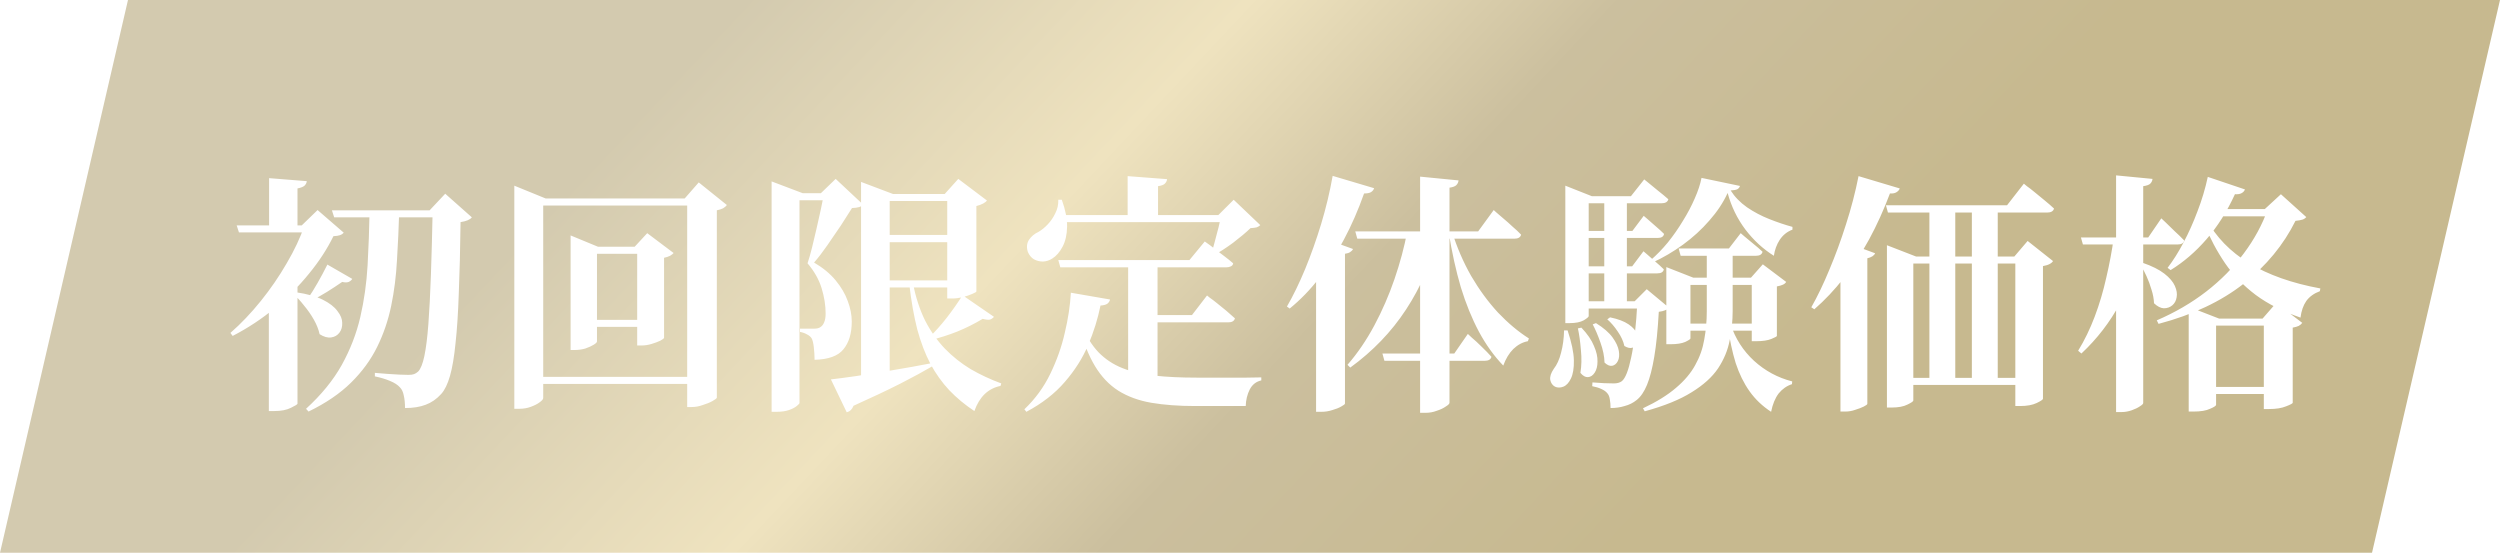 <svg width="199" height="44" viewBox="0 0 199 44" fill="none" xmlns="http://www.w3.org/2000/svg">
<path d="M10.188 0H199L188.812 44H0L10.188 0Z" fill="url(#paint0_linear_566_149)"/>
<g filter="url(#filter0_d_566_149)">
<path d="M26.42 15.74H35.28V16.3H26.6L26.42 15.74ZM18.84 16.94H25.42V17.5H19.02L18.84 16.94ZM21.42 13.18L24.42 13.42C24.407 13.553 24.347 13.673 24.24 13.78C24.133 13.873 23.947 13.947 23.68 14V17.26H21.42V13.18ZM23.54 22.26C24.447 22.393 25.167 22.593 25.7 22.86C26.233 23.127 26.62 23.427 26.86 23.76C27.113 24.08 27.24 24.393 27.24 24.7C27.253 25.007 27.18 25.267 27.02 25.48C26.86 25.693 26.64 25.82 26.36 25.86C26.08 25.9 25.773 25.813 25.44 25.6C25.36 25.227 25.207 24.84 24.98 24.44C24.753 24.04 24.493 23.667 24.2 23.32C23.92 22.96 23.64 22.653 23.36 22.4L23.54 22.26ZM24.24 16.94H24.02L25.28 15.72L27.36 17.52C27.28 17.613 27.18 17.68 27.06 17.72C26.953 17.76 26.78 17.787 26.54 17.8C26.047 18.813 25.4 19.807 24.6 20.78C23.813 21.753 22.907 22.667 21.88 23.52C20.853 24.373 19.733 25.113 18.52 25.74L18.34 25.5C19.18 24.767 19.987 23.92 20.76 22.96C21.533 22 22.22 21 22.82 19.96C23.433 18.92 23.907 17.913 24.24 16.94ZM23.68 21.16V31.14C23.667 31.193 23.493 31.3 23.16 31.46C22.827 31.633 22.38 31.72 21.82 31.72H21.4V23.04L23.68 21.16ZM34.44 15.74H34.2L35.44 14.42L37.56 16.3C37.413 16.487 37.113 16.613 36.66 16.68C36.633 18.867 36.587 20.753 36.52 22.34C36.467 23.913 36.38 25.24 36.26 26.32C36.153 27.4 36.007 28.267 35.82 28.92C35.633 29.573 35.4 30.053 35.12 30.36C34.76 30.76 34.347 31.047 33.88 31.22C33.427 31.393 32.88 31.48 32.24 31.48C32.24 31.093 32.207 30.76 32.14 30.48C32.087 30.2 31.987 29.987 31.84 29.84C31.667 29.64 31.4 29.467 31.04 29.32C30.693 29.173 30.293 29.053 29.84 28.96V28.68C30.147 28.707 30.473 28.733 30.82 28.76C31.167 28.787 31.493 28.807 31.8 28.82C32.12 28.833 32.36 28.84 32.52 28.84C32.707 28.84 32.853 28.82 32.96 28.78C33.067 28.74 33.173 28.673 33.28 28.58C33.48 28.38 33.647 27.967 33.78 27.34C33.913 26.7 34.02 25.847 34.1 24.78C34.18 23.7 34.247 22.407 34.3 20.9C34.353 19.393 34.4 17.673 34.44 15.74ZM26.06 20.06L28.04 21.2C27.987 21.293 27.893 21.373 27.76 21.44C27.627 21.493 27.453 21.493 27.24 21.44C26.853 21.707 26.447 21.973 26.02 22.24C25.593 22.507 25.193 22.727 24.82 22.9L24.56 22.68C24.773 22.373 25.013 21.987 25.28 21.52C25.547 21.053 25.807 20.567 26.06 20.06ZM29.42 15.74H31.78C31.74 17.1 31.68 18.42 31.6 19.7C31.533 20.967 31.38 22.18 31.14 23.34C30.9 24.5 30.527 25.593 30.02 26.62C29.513 27.647 28.82 28.593 27.94 29.46C27.06 30.327 25.933 31.093 24.56 31.76L24.36 31.54C25.573 30.433 26.52 29.273 27.2 28.06C27.88 26.833 28.373 25.56 28.68 24.24C28.987 22.907 29.18 21.533 29.26 20.12C29.34 18.693 29.393 17.233 29.42 15.74ZM55.52 29V29.56H42.08V29H55.52ZM51.82 24.46V25.02H46.32V24.46H51.82ZM50.52 18.64L51.52 17.56L53.62 19.14C53.567 19.207 53.473 19.28 53.34 19.36C53.207 19.427 53.047 19.48 52.86 19.52V25.88C52.86 25.933 52.76 26.013 52.56 26.12C52.36 26.213 52.127 26.3 51.86 26.38C51.593 26.46 51.333 26.5 51.08 26.5H50.72V18.64H50.52ZM47.52 26.18C47.52 26.247 47.433 26.333 47.26 26.44C47.087 26.547 46.867 26.647 46.6 26.74C46.333 26.82 46.047 26.86 45.74 26.86H45.42V18.64V17.74L47.6 18.64H51.76V19.2H47.52V26.18ZM54.5 14.8L55.62 13.52L57.86 15.32C57.793 15.413 57.693 15.5 57.56 15.58C57.427 15.647 57.26 15.7 57.06 15.74V30.66C57.047 30.713 56.933 30.8 56.72 30.92C56.507 31.04 56.247 31.147 55.94 31.24C55.647 31.347 55.353 31.4 55.06 31.4H54.7V14.8H54.5ZM43.24 30.68C43.24 30.773 43.147 30.887 42.96 31.02C42.787 31.153 42.553 31.273 42.26 31.38C41.98 31.487 41.667 31.54 41.32 31.54H40.94V14.8V13.78L43.44 14.8H55.66V15.36H43.24V30.68ZM68.54 14.44V13.48L71.08 14.44H70.82V29.26C70.82 29.3 70.653 29.38 70.32 29.5C69.987 29.62 69.533 29.68 68.96 29.68H68.54V14.44ZM69.82 14.44H76.16V15H69.82V14.44ZM69.82 17.7H76.16V18.28H69.82V17.7ZM69.82 21.32H76.16V21.88H69.82V21.32ZM75.4 14.44H75.2L76.28 13.24L78.56 14.96C78.507 15.04 78.407 15.12 78.26 15.2C78.113 15.28 77.933 15.347 77.72 15.4V22.2C77.72 22.24 77.607 22.307 77.38 22.4C77.167 22.493 76.913 22.58 76.62 22.66C76.327 22.727 76.053 22.76 75.8 22.76H75.4V14.44ZM76.62 22.5L79.12 24.22C79.027 24.327 78.92 24.4 78.8 24.44C78.68 24.467 78.487 24.447 78.22 24.38C77.58 24.767 76.9 25.107 76.18 25.4C75.46 25.68 74.793 25.893 74.18 26.04L74.04 25.78C74.44 25.393 74.873 24.907 75.34 24.32C75.807 23.72 76.233 23.113 76.62 22.5ZM65.58 14.38H65.34L66.52 13.24L68.72 15.3C68.573 15.46 68.273 15.547 67.82 15.56C67.58 15.947 67.287 16.407 66.94 16.94C66.593 17.46 66.233 17.987 65.86 18.52C65.5 19.04 65.147 19.5 64.8 19.9C65.507 20.313 66.08 20.787 66.52 21.32C66.96 21.853 67.28 22.4 67.48 22.96C67.693 23.52 67.8 24.067 67.8 24.6C67.8 25.533 67.58 26.267 67.14 26.8C66.713 27.333 65.947 27.613 64.84 27.64C64.84 27.32 64.82 26.987 64.78 26.64C64.74 26.293 64.68 26.053 64.6 25.92C64.52 25.8 64.4 25.7 64.24 25.62C64.08 25.527 63.893 25.46 63.68 25.42V25.16C63.853 25.16 64.06 25.16 64.3 25.16C64.553 25.16 64.727 25.16 64.82 25.16C65.033 25.16 65.193 25.12 65.3 25.04C65.433 24.96 65.533 24.833 65.6 24.66C65.68 24.487 65.72 24.253 65.72 23.96C65.72 23.307 65.613 22.633 65.4 21.94C65.187 21.247 64.813 20.587 64.28 19.96C64.4 19.6 64.52 19.18 64.64 18.7C64.76 18.207 64.88 17.7 65 17.18C65.12 16.66 65.233 16.153 65.34 15.66C65.447 15.167 65.527 14.74 65.58 14.38ZM61.42 14.38V13.44L63.9 14.38H63.64V31.08C63.64 31.12 63.567 31.2 63.42 31.32C63.273 31.44 63.067 31.547 62.8 31.64C62.533 31.733 62.207 31.78 61.82 31.78H61.42V14.38ZM62.44 14.38H66.82V14.94H62.44V14.38ZM72.66 21.52C72.887 22.653 73.213 23.653 73.64 24.52C74.08 25.373 74.607 26.12 75.22 26.76C75.833 27.387 76.513 27.927 77.26 28.38C78.02 28.82 78.833 29.2 79.7 29.52L79.64 29.72C78.653 29.92 77.96 30.587 77.56 31.72C76.813 31.227 76.147 30.673 75.56 30.06C74.987 29.447 74.487 28.747 74.06 27.96C73.647 27.173 73.3 26.267 73.02 25.24C72.753 24.2 72.54 23 72.38 21.64L72.66 21.52ZM66.14 29.2C66.62 29.147 67.28 29.06 68.12 28.94C68.973 28.807 69.927 28.653 70.98 28.48C72.033 28.307 73.107 28.113 74.2 27.9L74.24 28.14C73.56 28.54 72.7 29.007 71.66 29.54C70.633 30.06 69.393 30.647 67.94 31.3C67.833 31.58 67.653 31.753 67.4 31.82L66.14 29.2ZM84.24 19.7H94.68L95.9 18.22C95.9 18.22 95.973 18.273 96.12 18.38C96.28 18.487 96.473 18.633 96.7 18.82C96.94 18.993 97.187 19.18 97.44 19.38C97.707 19.58 97.947 19.773 98.16 19.96C98.147 20.067 98.087 20.147 97.98 20.2C97.873 20.253 97.753 20.28 97.62 20.28H84.4L84.24 19.7ZM89.8 19.7H92.14V29.98L89.8 29.38V19.7ZM91 24.08H94.88L96.08 22.52C96.08 22.52 96.153 22.58 96.3 22.7C96.46 22.807 96.653 22.953 96.88 23.14C97.12 23.327 97.367 23.527 97.62 23.74C97.873 23.953 98.1 24.153 98.3 24.34C98.247 24.553 98.067 24.66 97.76 24.66H91V24.08ZM86.08 24.84C86.453 25.747 86.907 26.48 87.44 27.04C87.973 27.587 88.607 28.007 89.34 28.3C90.073 28.593 90.927 28.793 91.9 28.9C92.887 29.007 94.007 29.06 95.26 29.06C95.553 29.06 95.92 29.06 96.36 29.06C96.8 29.06 97.267 29.06 97.76 29.06C98.267 29.06 98.753 29.06 99.22 29.06C99.687 29.047 100.08 29.04 100.4 29.04V29.28C99.987 29.373 99.68 29.613 99.48 30C99.28 30.4 99.173 30.84 99.16 31.32C98.933 31.32 98.64 31.32 98.28 31.32C97.933 31.32 97.56 31.32 97.16 31.32C96.76 31.32 96.38 31.32 96.02 31.32C95.673 31.32 95.38 31.32 95.14 31.32C93.82 31.32 92.653 31.233 91.64 31.06C90.64 30.887 89.767 30.567 89.02 30.1C88.287 29.633 87.667 28.98 87.16 28.14C86.653 27.3 86.227 26.227 85.88 24.92L86.08 24.84ZM85.24 22.3L88.36 22.84C88.333 22.973 88.26 23.087 88.14 23.18C88.02 23.26 87.84 23.307 87.6 23.32C87.387 24.373 87.06 25.42 86.62 26.46C86.18 27.5 85.56 28.48 84.76 29.4C83.973 30.32 82.953 31.113 81.7 31.78L81.54 31.58C82.407 30.753 83.093 29.813 83.6 28.76C84.12 27.693 84.507 26.6 84.76 25.48C85.027 24.36 85.187 23.3 85.24 22.3ZM84.26 16.12H98.26V16.68H84.26V16.12ZM89.76 13.02L92.9 13.26C92.887 13.393 92.827 13.513 92.72 13.62C92.627 13.713 92.447 13.78 92.18 13.82V16.38H89.76V13.02ZM84.24 14.9H84.52C84.813 15.713 84.953 16.433 84.94 17.06C84.927 17.687 84.807 18.213 84.58 18.64C84.353 19.067 84.08 19.38 83.76 19.58C83.533 19.727 83.287 19.807 83.02 19.82C82.767 19.82 82.527 19.76 82.3 19.64C82.087 19.507 81.927 19.313 81.82 19.06C81.7 18.7 81.727 18.38 81.9 18.1C82.087 17.82 82.34 17.607 82.66 17.46C82.913 17.313 83.16 17.113 83.4 16.86C83.64 16.607 83.84 16.313 84 15.98C84.173 15.647 84.253 15.287 84.24 14.9ZM97.2 16.12H96.98L98.2 14.9L100.32 16.92C100.24 17 100.14 17.06 100.02 17.1C99.9 17.127 99.74 17.147 99.54 17.16C99.18 17.507 98.72 17.893 98.16 18.32C97.6 18.733 97.073 19.073 96.58 19.34L96.4 19.22C96.507 18.927 96.607 18.593 96.7 18.22C96.807 17.833 96.907 17.453 97 17.08C97.093 16.707 97.16 16.387 97.2 16.12ZM109.38 13.98C109.34 14.113 109.253 14.22 109.12 14.3C109 14.367 108.82 14.4 108.58 14.4C108.113 15.72 107.58 16.94 106.98 18.06C106.393 19.18 105.74 20.2 105.02 21.12C104.313 22.04 103.527 22.853 102.66 23.56L102.44 23.4C102.933 22.547 103.413 21.56 103.88 20.44C104.347 19.307 104.773 18.107 105.16 16.84C105.547 15.56 105.853 14.28 106.08 13L109.38 13.98ZM107.7 18.82C107.66 18.913 107.587 18.993 107.48 19.06C107.387 19.127 107.247 19.173 107.06 19.2V31.12C107.06 31.173 106.96 31.253 106.76 31.36C106.573 31.467 106.34 31.56 106.06 31.64C105.78 31.733 105.487 31.78 105.18 31.78H104.76V19.28L105.66 18.08L107.7 18.82ZM115.58 17.44C115.967 18.68 116.473 19.853 117.1 20.96C117.74 22.053 118.453 23.027 119.24 23.88C120.04 24.72 120.86 25.407 121.7 25.94L121.62 26.16C121.193 26.24 120.807 26.447 120.46 26.78C120.127 27.113 119.86 27.553 119.66 28.1C118.927 27.34 118.28 26.44 117.72 25.4C117.16 24.347 116.68 23.167 116.28 21.86C115.893 20.54 115.573 19.093 115.32 17.52L115.58 17.44ZM114.48 17.74C113.947 19.887 113.093 21.853 111.92 23.64C110.76 25.413 109.28 26.953 107.48 28.26L107.26 28.04C108.06 27.12 108.773 26.073 109.4 24.9C110.027 23.727 110.56 22.5 111 21.22C111.44 19.94 111.78 18.673 112.02 17.42H114.48V17.74ZM116.1 13.36C116.087 13.507 116.027 13.633 115.92 13.74C115.827 13.833 115.647 13.9 115.38 13.94V31.06C115.38 31.14 115.28 31.24 115.08 31.36C114.893 31.493 114.653 31.607 114.36 31.7C114.08 31.807 113.787 31.86 113.48 31.86H113.04V13.06L116.1 13.36ZM118.9 15.72C118.9 15.72 118.973 15.787 119.12 15.92C119.267 16.04 119.453 16.2 119.68 16.4C119.92 16.6 120.16 16.813 120.4 17.04C120.653 17.253 120.88 17.467 121.08 17.68C121.027 17.893 120.847 18 120.54 18H108.04L107.88 17.42H117.66L118.9 15.72ZM116.84 25.58C116.84 25.58 116.947 25.68 117.16 25.88C117.387 26.067 117.647 26.307 117.94 26.6C118.233 26.88 118.493 27.147 118.72 27.4C118.667 27.613 118.487 27.72 118.18 27.72H110.2L110.04 27.14H115.76L116.84 25.58ZM133.56 24.76H140.36V25.32H133.56V24.76ZM132.64 21.1V20.26L134.78 21.1H139.38L140.32 20.04L142.18 21.44C142.127 21.533 142.04 21.607 141.92 21.66C141.813 21.713 141.653 21.76 141.44 21.8V25.74C141.44 25.78 141.293 25.86 141 25.98C140.707 26.1 140.307 26.16 139.8 26.16H139.44V21.68H134.56V25.94C134.56 25.993 134.42 26.087 134.14 26.22C133.86 26.34 133.473 26.4 132.98 26.4H132.64V21.1ZM133.62 18.78H137.62L138.56 17.56C138.56 17.56 138.66 17.647 138.86 17.82C139.06 17.98 139.293 18.173 139.56 18.4C139.827 18.613 140.073 18.827 140.3 19.04C140.247 19.253 140.073 19.36 139.78 19.36H133.78L133.62 18.78ZM135.86 18.78H137.92V23.74C137.92 24.54 137.84 25.327 137.68 26.1C137.533 26.873 137.227 27.613 136.76 28.32C136.293 29.013 135.593 29.647 134.66 30.22C133.727 30.807 132.48 31.313 130.92 31.74L130.78 31.5C131.86 30.993 132.733 30.453 133.4 29.88C134.08 29.307 134.593 28.7 134.94 28.06C135.3 27.42 135.54 26.74 135.66 26.02C135.793 25.3 135.86 24.547 135.86 23.76V18.78ZM137.76 24.82C138.133 25.953 138.753 26.92 139.62 27.72C140.5 28.52 141.513 29.067 142.66 29.36L142.64 29.58C142.227 29.713 141.873 29.96 141.58 30.32C141.3 30.693 141.1 31.18 140.98 31.78C140.287 31.327 139.713 30.78 139.26 30.14C138.807 29.5 138.44 28.753 138.16 27.9C137.893 27.033 137.68 26.033 137.52 24.9L137.76 24.82ZM124.6 14.62V13.78L126.72 14.62H126.46V24.16C126.46 24.227 126.327 24.34 126.06 24.5C125.793 24.647 125.42 24.72 124.94 24.72H124.6V14.62ZM125.44 14.62H129.82L130.88 13.28C130.88 13.28 130.987 13.367 131.2 13.54C131.413 13.713 131.673 13.927 131.98 14.18C132.287 14.42 132.56 14.647 132.8 14.86C132.747 15.073 132.567 15.18 132.26 15.18H125.44V14.62ZM125.38 17.38H129.94L130.84 16.18C130.84 16.18 130.933 16.26 131.12 16.42C131.307 16.58 131.527 16.773 131.78 17C132.033 17.213 132.26 17.42 132.46 17.62C132.42 17.833 132.253 17.94 131.96 17.94H125.38V17.38ZM125.38 20.2H129.92L130.82 19C130.82 19 130.913 19.08 131.1 19.24C131.287 19.4 131.507 19.593 131.76 19.82C132.013 20.033 132.24 20.24 132.44 20.44C132.4 20.653 132.227 20.76 131.92 20.76H125.38V20.2ZM125.34 22.98H131.22V23.56H125.34V22.98ZM127.7 14.62H129.5V23.28H127.7V14.62ZM130.34 22.98H130.12L131.08 22.02L132.86 23.5C132.78 23.58 132.673 23.647 132.54 23.7C132.42 23.753 132.253 23.793 132.04 23.82C131.96 25.26 131.84 26.453 131.68 27.4C131.52 28.347 131.327 29.093 131.1 29.64C130.873 30.187 130.6 30.587 130.28 30.84C130 31.067 129.68 31.227 129.32 31.32C128.973 31.427 128.6 31.48 128.2 31.48C128.2 31.227 128.18 30.993 128.14 30.78C128.113 30.58 128.047 30.42 127.94 30.3C127.833 30.167 127.673 30.053 127.46 29.96C127.26 29.867 127.02 29.793 126.74 29.74L126.76 29.44C127.013 29.453 127.313 29.473 127.66 29.5C128.02 29.513 128.287 29.52 128.46 29.52C128.727 29.52 128.94 29.46 129.1 29.34C129.38 29.113 129.627 28.487 129.84 27.46C130.067 26.433 130.233 24.94 130.34 22.98ZM125.88 25.08C126.36 25.587 126.693 26.073 126.88 26.54C127.08 26.993 127.173 27.407 127.16 27.78C127.16 28.14 127.087 28.433 126.94 28.66C126.793 28.887 126.613 29.007 126.4 29.02C126.2 29.033 126 28.92 125.8 28.68C125.893 28.12 125.907 27.513 125.84 26.86C125.787 26.193 125.707 25.62 125.6 25.14L125.88 25.08ZM127.04 24.72C127.64 25.093 128.08 25.473 128.36 25.86C128.64 26.247 128.807 26.607 128.86 26.94C128.913 27.26 128.887 27.527 128.78 27.74C128.673 27.953 128.52 28.08 128.32 28.12C128.133 28.147 127.933 28.06 127.72 27.86C127.707 27.367 127.6 26.84 127.4 26.28C127.2 25.707 126.993 25.22 126.78 24.82L127.04 24.72ZM128.16 24.26C128.8 24.393 129.293 24.58 129.64 24.82C129.987 25.06 130.207 25.313 130.3 25.58C130.407 25.847 130.42 26.08 130.34 26.28C130.26 26.48 130.127 26.613 129.94 26.68C129.753 26.733 129.54 26.687 129.3 26.54C129.22 26.167 129.047 25.787 128.78 25.4C128.513 25 128.233 24.673 127.94 24.42L128.16 24.26ZM124.5 25.3H124.78C125.1 26.26 125.267 27.053 125.28 27.68C125.293 28.307 125.213 28.793 125.04 29.14C124.88 29.473 124.68 29.687 124.44 29.78C124.2 29.873 123.98 29.873 123.78 29.78C123.58 29.673 123.453 29.493 123.4 29.24C123.36 28.987 123.453 28.693 123.68 28.36C123.933 28.04 124.127 27.613 124.26 27.08C124.407 26.533 124.487 25.94 124.5 25.3ZM137.52 14.36C137.173 15.12 136.687 15.853 136.06 16.56C135.447 17.267 134.747 17.907 133.96 18.48C133.187 19.04 132.38 19.513 131.54 19.9L131.4 19.7C131.867 19.3 132.32 18.833 132.76 18.3C133.2 17.753 133.6 17.18 133.96 16.58C134.333 15.98 134.647 15.387 134.9 14.8C135.167 14.2 135.347 13.653 135.44 13.16L138.5 13.8C138.473 13.907 138.407 13.993 138.3 14.06C138.193 14.113 138.013 14.147 137.76 14.16C138.08 14.667 138.513 15.113 139.06 15.5C139.607 15.873 140.2 16.187 140.84 16.44C141.48 16.693 142.093 16.9 142.68 17.06V17.28C142.253 17.44 141.913 17.713 141.66 18.1C141.42 18.473 141.267 18.893 141.2 19.36C140.347 18.827 139.593 18.133 138.94 17.28C138.287 16.413 137.813 15.44 137.52 14.36ZM150.12 15.34H159.76L161.1 13.62C161.1 13.62 161.18 13.687 161.34 13.82C161.513 13.94 161.72 14.1 161.96 14.3C162.213 14.5 162.473 14.713 162.74 14.94C163.02 15.167 163.273 15.387 163.5 15.6C163.447 15.813 163.26 15.92 162.94 15.92H150.28L150.12 15.34ZM151.5 29.08H161.38V29.64H151.5V29.08ZM150.2 19.42V18.52L152.52 19.42H160.34L161.4 18.18L163.42 19.78C163.367 19.873 163.273 19.953 163.14 20.02C163.02 20.087 162.847 20.14 162.62 20.18V30.74C162.62 30.807 162.453 30.92 162.12 31.08C161.787 31.24 161.347 31.32 160.8 31.32H160.42V19.98H152.3V30.88C152.3 30.947 152.147 31.053 151.84 31.2C151.533 31.36 151.113 31.44 150.58 31.44H150.2V19.42ZM156.96 15.48H159.02V29.46H156.96V15.48ZM153.58 15.48H155.64V29.46H153.58V15.48ZM146.5 19.32L147.2 18.4L149.26 19.16C149.18 19.347 148.973 19.48 148.64 19.56V31.14C148.64 31.193 148.547 31.267 148.36 31.36C148.173 31.453 147.947 31.54 147.68 31.62C147.427 31.713 147.16 31.76 146.88 31.76H146.5V19.32ZM147.94 13.02L151.22 14C151.18 14.12 151.093 14.22 150.96 14.3C150.84 14.38 150.667 14.413 150.44 14.4C149.947 15.707 149.393 16.927 148.78 18.06C148.167 19.18 147.493 20.207 146.76 21.14C146.04 22.06 145.26 22.887 144.42 23.62L144.18 23.46C144.673 22.593 145.153 21.593 145.62 20.46C146.1 19.327 146.54 18.127 146.94 16.86C147.353 15.58 147.687 14.3 147.94 13.02ZM170.56 19.92C171.293 20.173 171.867 20.46 172.28 20.78C172.693 21.1 172.973 21.427 173.12 21.76C173.267 22.093 173.313 22.393 173.26 22.66C173.22 22.927 173.107 23.14 172.92 23.3C172.733 23.46 172.507 23.54 172.24 23.54C171.987 23.527 171.727 23.393 171.46 23.14C171.447 22.793 171.38 22.433 171.26 22.06C171.153 21.687 171.02 21.327 170.86 20.98C170.7 20.62 170.533 20.307 170.36 20.04L170.56 19.92ZM171.34 13.24C171.327 13.387 171.267 13.513 171.16 13.62C171.067 13.713 170.88 13.78 170.6 13.82V31.08C170.6 31.147 170.513 31.233 170.34 31.34C170.167 31.46 169.947 31.567 169.68 31.66C169.413 31.753 169.147 31.8 168.88 31.8H168.44V12.96L171.34 13.24ZM170.48 18.22C170.133 19.993 169.56 21.633 168.76 23.14C167.96 24.633 166.933 25.967 165.68 27.14L165.42 26.92C165.927 26.093 166.367 25.187 166.74 24.2C167.113 23.213 167.42 22.18 167.66 21.1C167.913 20.02 168.113 18.953 168.26 17.9H170.48V18.22ZM172.04 16.38C172.04 16.38 172.147 16.48 172.36 16.68C172.573 16.88 172.82 17.12 173.1 17.4C173.393 17.667 173.647 17.913 173.86 18.14C173.82 18.353 173.647 18.46 173.34 18.46H165.8L165.64 17.9H171L172.04 16.38ZM178.7 14.08C178.647 14.213 178.553 14.313 178.42 14.38C178.3 14.447 178.127 14.473 177.9 14.46C177.273 15.833 176.52 17.027 175.64 18.04C174.773 19.04 173.82 19.86 172.78 20.5L172.54 20.32C172.98 19.747 173.4 19.08 173.8 18.32C174.213 17.547 174.587 16.713 174.92 15.82C175.267 14.927 175.54 14.013 175.74 13.08L178.7 14.08ZM174.22 23.42L176.64 24.36H180.1L181.18 23.12L183.26 24.7C183.193 24.793 183.1 24.873 182.98 24.94C182.873 24.993 182.713 25.04 182.5 25.08V31.06C182.5 31.113 182.327 31.207 181.98 31.34C181.633 31.487 181.173 31.56 180.6 31.56H180.2V24.92H176.4V31.22C176.4 31.3 176.24 31.407 175.92 31.54C175.613 31.687 175.173 31.76 174.6 31.76H174.22V24.36V23.42ZM175.64 16.46C176.387 17.86 177.52 19.027 179.04 19.96C180.56 20.88 182.447 21.547 184.7 21.96L184.66 22.18C184.193 22.353 183.833 22.613 183.58 22.96C183.34 23.307 183.187 23.747 183.12 24.28C181.72 23.8 180.533 23.2 179.56 22.48C178.587 21.747 177.773 20.907 177.12 19.96C176.467 19 175.907 17.947 175.44 16.8L175.64 16.46ZM180.28 15.64L181.56 14.46L183.58 16.28C183.5 16.373 183.4 16.44 183.28 16.48C183.16 16.52 182.973 16.553 182.72 16.58C181.773 18.487 180.4 20.153 178.6 21.58C176.8 22.993 174.54 24.06 171.82 24.78L171.68 24.5C173.133 23.873 174.44 23.113 175.6 22.22C176.773 21.313 177.773 20.3 178.6 19.18C179.44 18.06 180.08 16.88 180.52 15.64H180.28ZM181.58 15.64V16.22H175.86L176.08 15.64H181.58ZM181.24 29.8V30.36H175.48V29.8H181.24Z" fill="white"/>
</g>
<defs>
<filter id="filter0_d_566_149" x="14.34" y="9.96" width="174.36" height="26.9" filterUnits="userSpaceOnUse" color-interpolation-filters="sRGB">
<feFlood flood-opacity="0" result="BackgroundImageFix"/>
<feColorMatrix in="SourceAlpha" type="matrix" values="0 0 0 0 0 0 0 0 0 0 0 0 0 0 0 0 0 0 127 0" result="hardAlpha"/>
<feOffset dy="1"/>
<feGaussianBlur stdDeviation="2"/>
<feComposite in2="hardAlpha" operator="out"/>
<feColorMatrix type="matrix" values="0 0 0 0 0 0 0 0 0 0 0 0 0 0 0 0 0 0 0.3 0"/>
<feBlend mode="normal" in2="BackgroundImageFix" result="effect1_dropShadow_566_149"/>
<feBlend mode="normal" in="SourceGraphic" in2="effect1_dropShadow_566_149" result="shape"/>
</filter>
<linearGradient id="paint0_linear_566_149" x1="59.261" y1="1.86232e-07" x2="118.501" y2="55.743" gradientUnits="userSpaceOnUse">
<stop stop-color="#D3CAAF"/>
<stop offset="0.361" stop-color="#EFE3BF"/>
<stop offset="0.625" stop-color="#CBBF9E"/>
<stop offset="0.99" stop-color="#C7B98F"/>
</linearGradient>
</defs>
</svg>
